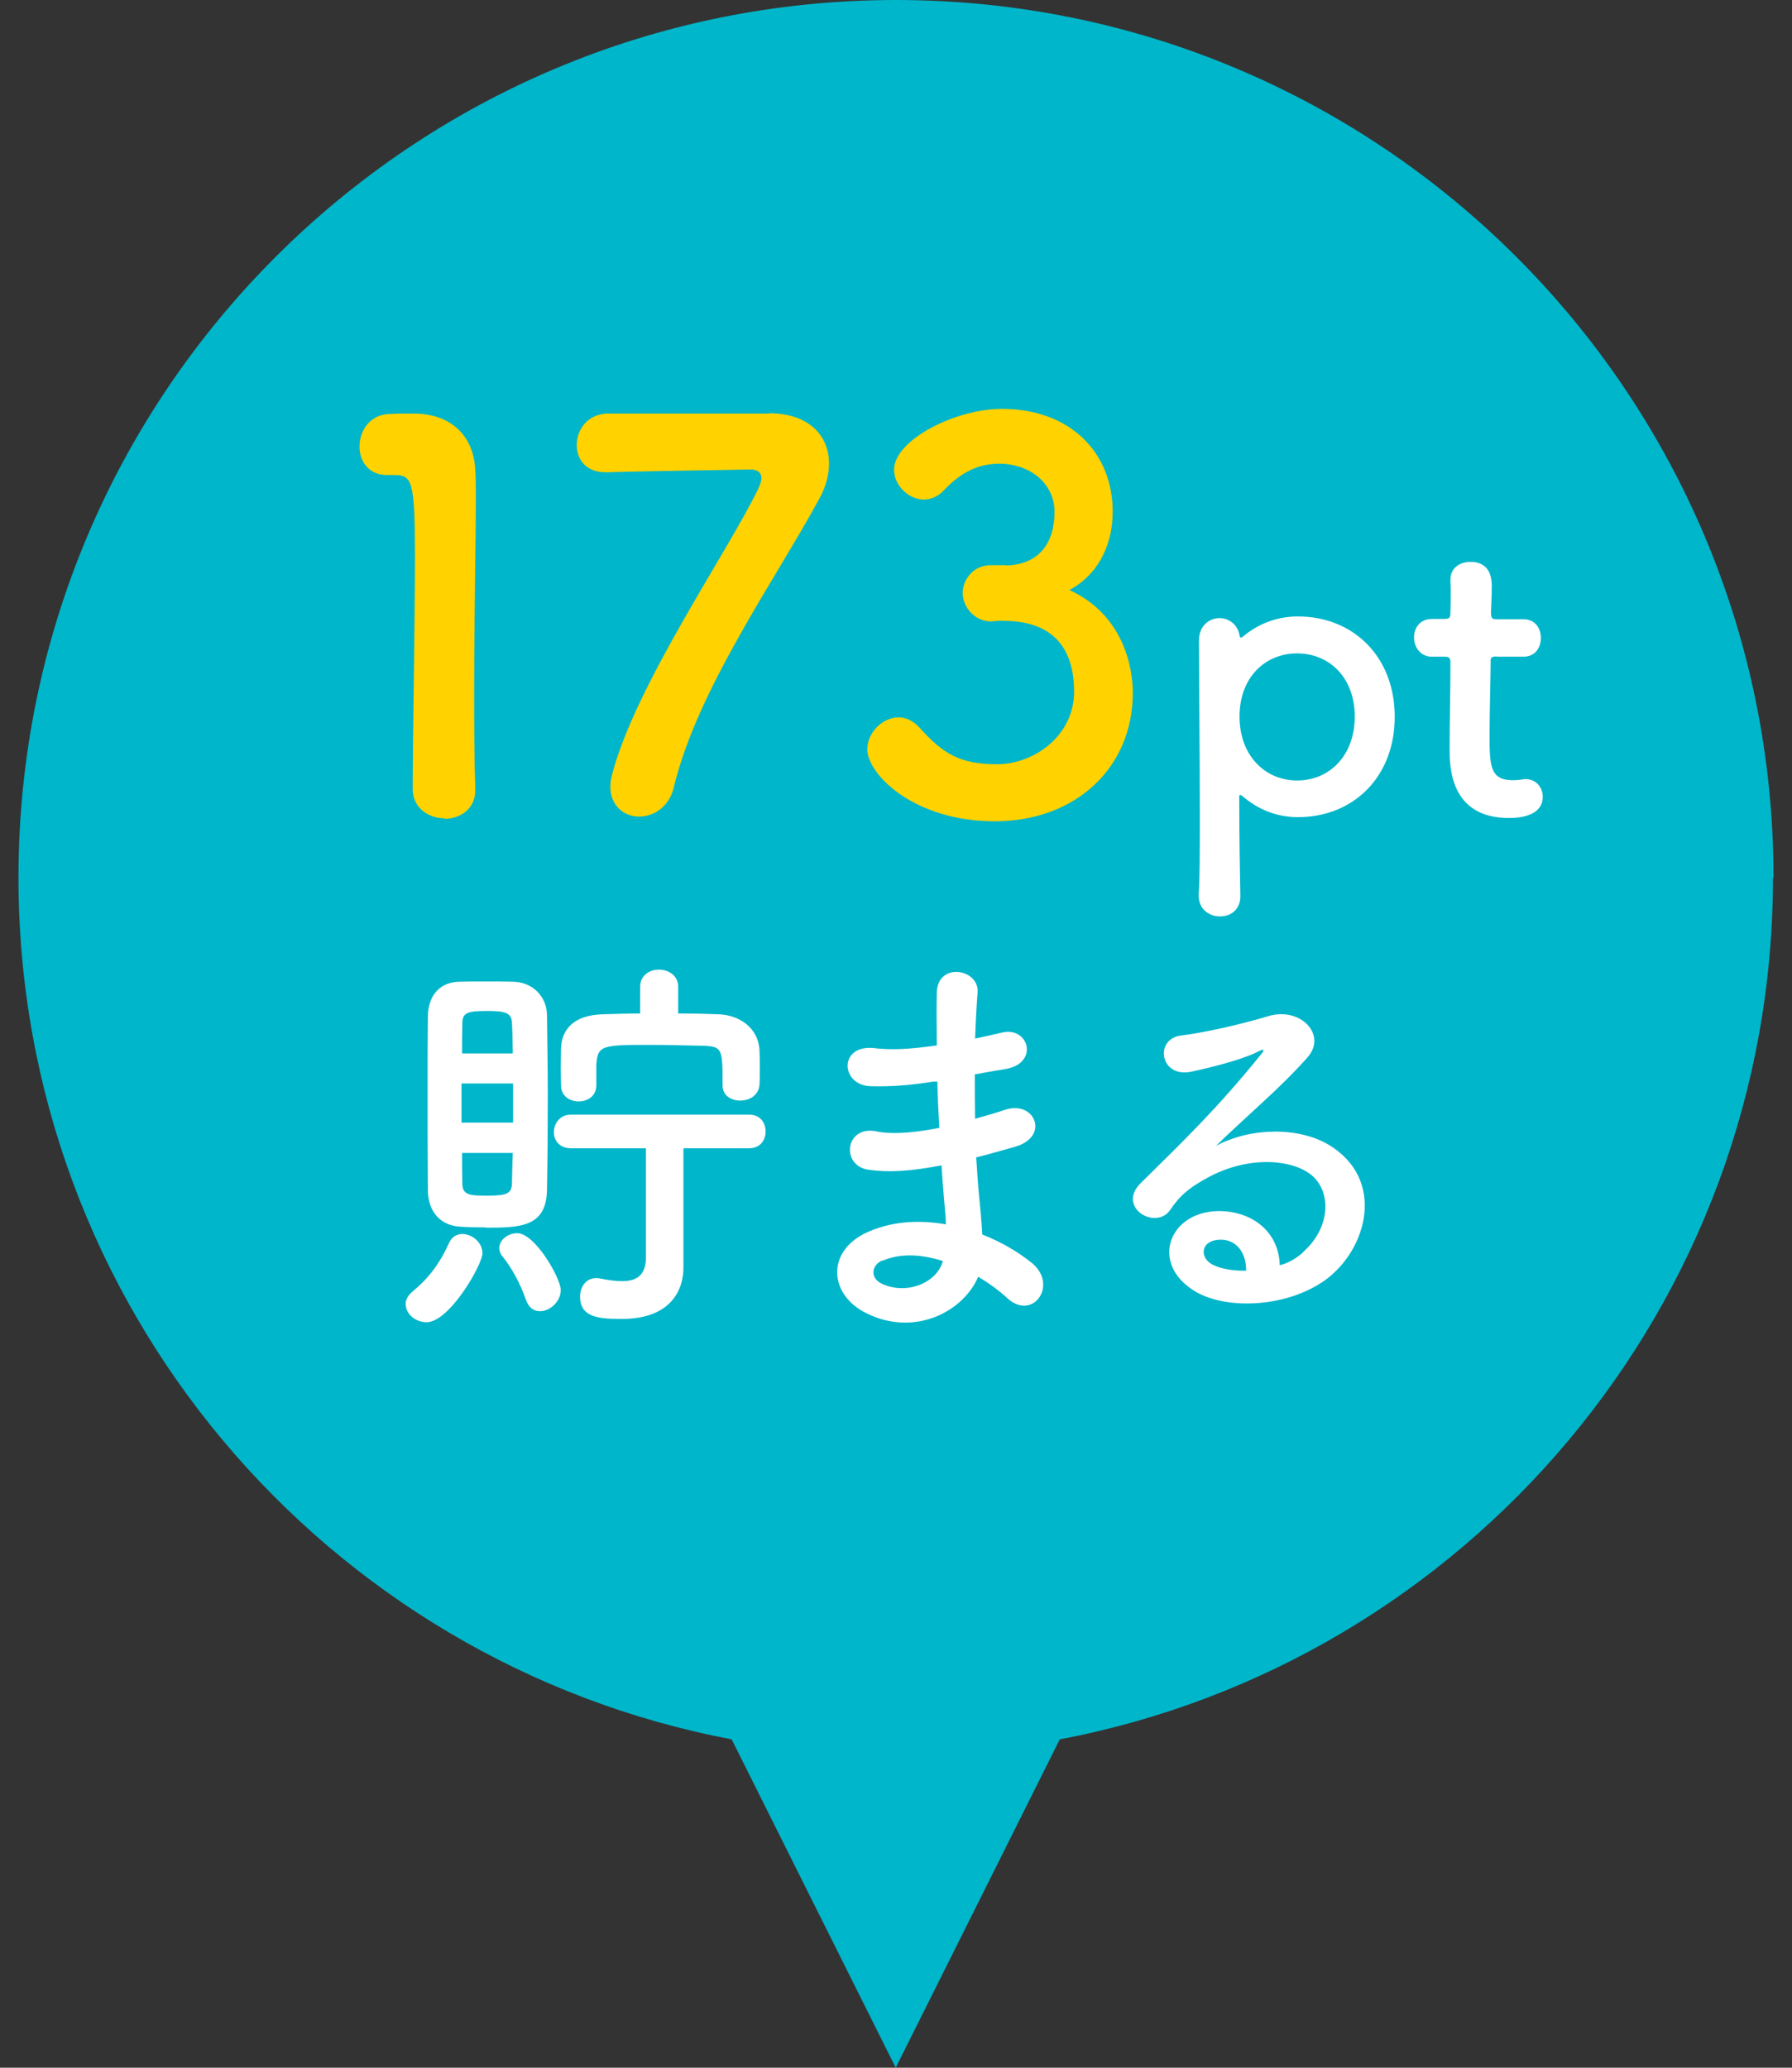 <?xml version="1.0" encoding="UTF-8"?><svg id="a" xmlns="http://www.w3.org/2000/svg" viewBox="0 0 65 75" width="65" height="75"><rect x="0" y="0" width="65" height="75" fill="#333333" stroke="none"/><defs><style>.b{fill:#00b6ca;}.c{fill:#fff;}.d{fill:#ffd200;}</style></defs><path class="b" d="M64.33,31.83C64.33,14.25,50.08,0,32.5,0S.67,14.25,.67,31.83c0,15.54,11.14,28.47,25.87,31.26l5.95,11.91,5.95-11.91c14.73-2.79,25.87-15.72,25.87-31.26Z"/><path class="d" d="M16.11,29.68c-.56,0-1.14-.37-1.14-1.06,0-1.8,.08-5.92,.08-8.47,0-2.71-.1-2.92-.75-2.92h-.27c-.66,0-.99-.5-.99-1.03,0-.56,.35-1.12,1.01-1.18,.39-.02,.54-.02,.95-.02,1.34,0,2.19,.79,2.24,2.07,.02,.25,.02,.6,.02,1.03,0,1.55-.06,4.14-.06,6.91,0,1.2,0,2.42,.04,3.62v.04c0,.68-.56,1.03-1.12,1.03Z"/><path class="d" d="M27.9,14.99c1.41,0,2.17,.79,2.17,1.82,0,.39-.1,.81-.33,1.24-1.59,2.94-4.45,6.95-5.3,10.51-.17,.72-.74,1.06-1.26,1.06s-1.04-.37-1.04-1.08c0-.14,.02-.29,.06-.44,.85-3.27,4.26-8.17,5.32-10.41,.06-.14,.1-.25,.1-.35,0-.19-.14-.31-.39-.31-.14,0-4.91,.08-5.15,.1h-.12c-.72,0-1.04-.48-1.04-.99,0-.54,.37-1.1,1.08-1.14h5.9Z"/><path class="d" d="M36.51,20.51c1.18-.04,1.74-.81,1.74-1.95,0-.97-.83-1.74-2.01-1.74-.93,0-1.55,.48-2.05,1.01-.19,.19-.44,.29-.68,.29-.54,0-1.08-.5-1.08-1.08,0-1.08,2.22-2.21,3.91-2.21,2.46,0,4.02,1.57,4.02,3.73,0,1.32-.62,2.34-1.57,2.84,2.26,1.04,2.3,3.37,2.3,3.73,0,2.73-2.09,4.66-5.01,4.66s-4.62-1.7-4.62-2.61c0-.62,.56-1.16,1.14-1.16,.25,0,.52,.12,.75,.37,.87,.97,1.49,1.33,2.82,1.33s2.79-1.03,2.79-2.63c0-1.97-1.18-2.57-2.55-2.57h-.17c-.12,0-.21,.02-.29,.02-.6,0-1.03-.52-1.03-1.03s.41-1.01,1.01-1.01h.58Z"/><path class="c" d="M45.02,23.12s.03,0,.04-.01c.54-.46,1.22-.75,2.02-.75,2,0,3.51,1.45,3.51,3.64s-1.51,3.64-3.51,3.64c-.8,0-1.48-.3-2.02-.77-.03-.01-.06-.04-.07-.04-.03,0-.04,.03-.04,.09,0,1.6,.03,2.97,.04,3.57,.01,.45-.29,.75-.74,.75-.39,0-.77-.26-.77-.75v-.07c.04-.52,.04-1.61,.04-2.89,0-2.19-.03-4.92-.03-6.3,0-.54,.38-.81,.75-.81,.33,0,.67,.23,.73,.67,.01,.03,.03,.04,.04,.04Zm4.12,2.87c0-1.42-.93-2.29-2.09-2.29s-2.09,.87-2.09,2.29,.93,2.32,2.09,2.32,2.09-.89,2.09-2.32Z"/><path class="c" d="M54.29,23.81c-.22,0-.22,.07-.22,.16,0,.54-.04,1.77-.04,2.73,0,1.13,.04,1.6,.86,1.6,.1,0,.22-.01,.33-.03,.04,0,.07-.01,.12-.01,.39,0,.62,.32,.62,.64,0,.52-.48,.77-1.23,.77-2.15,0-2.15-1.9-2.15-2.5,0-.84,.03-2.29,.03-2.93v-.22c0-.19-.09-.2-.23-.2h-.44c-.42,0-.65-.35-.65-.7s.22-.67,.65-.67h.42c.23,0,.25-.04,.25-.25,0,0,.01-.29,.01-.62,0-.17,0-.35-.01-.51v-.04c0-.44,.35-.65,.73-.65,.77,0,.77,.7,.77,.89,0,.39-.03,.94-.03,.94,0,.23,.06,.25,.2,.25h.97c.44,0,.64,.33,.64,.68s-.2,.68-.64,.68h-.96Z"/><path class="c" d="M14.71,47.32c0-.16,.07-.32,.26-.48,.6-.49,1-1.05,1.32-1.76,.1-.22,.28-.32,.48-.32,.35,0,.73,.3,.73,.7s-1.19,2.5-2.03,2.5c-.39,0-.75-.29-.75-.64Zm2.9-2.8c-.36,0-.71-.01-.97-.03-.7-.06-1.12-.58-1.12-1.33-.01-1.02-.01-2.42-.01-3.74,0-.96,0-1.87,.01-2.55,.01-.71,.38-1.22,1.09-1.26,.23-.01,.54-.01,.86-.01,.44,0,.89,0,1.18,.01,.68,.03,1.18,.54,1.19,1.2,.01,.83,.03,1.86,.03,2.89,0,1.26-.01,2.54-.03,3.48-.03,1.34-1,1.35-2.22,1.35Zm1-5.22h-1.87v1.42h1.87v-1.42Zm-.01-1.09c-.01-.41-.01-.78-.03-1.1-.01-.38-.25-.44-.9-.44-.71,0-.9,.06-.9,.45-.01,.29-.01,.67-.01,1.09h1.84Zm-1.84,3.6c0,.42,0,.81,.01,1.12,0,.41,.26,.44,.9,.44,.74,0,.89-.09,.9-.45,.01-.32,.01-.7,.03-1.1h-1.84Zm2.32,5.35c-.19-.57-.52-1.18-.84-1.57-.09-.1-.13-.22-.13-.32,0-.3,.32-.54,.65-.54,.65,0,1.58,1.64,1.58,2.06s-.39,.77-.75,.77c-.22,0-.41-.12-.51-.41Zm4.34-5.51h-2.71c-.42,0-.62-.29-.62-.58,0-.32,.22-.64,.62-.64h6.46c.41,0,.6,.3,.6,.61s-.19,.61-.6,.61h-2.38v4.3c.01,.83-.45,1.89-2.23,1.89-.81,0-1.52-.04-1.52-.81,0-.33,.2-.67,.58-.67,.04,0,.09,0,.13,.01,.29,.06,.57,.1,.81,.1,.51,0,.87-.19,.87-.87v-3.95Zm2.79-2.31c0-1.33-.01-1.39-.77-1.41-.6-.01-1.22-.03-1.84-.03-1.77,0-1.93,.01-1.97,.74v.73h0c0,.39-.32,.58-.64,.58s-.64-.19-.64-.58c0-.19-.01-.41-.01-.64s.01-.48,.01-.71c.03-.73,.51-1.2,1.51-1.23,.44-.01,.89-.03,1.36-.03v-.97c0-.42,.35-.62,.68-.62s.7,.2,.7,.62v.97c.49,0,.99,.01,1.48,.03,.7,.03,1.44,.46,1.47,1.34,.01,.19,.01,.41,.01,.61,0,.22,0,.42-.01,.6-.03,.39-.36,.58-.7,.58s-.64-.19-.64-.55h0Z"/><path class="c" d="M33.87,39.23c-.75,.12-1.48,.19-2.28,.17-1.12-.03-1.18-1.54,.14-1.38,.6,.07,1.26,.04,2.25-.1-.01-.77-.01-1.45,0-1.92,.03-1.12,1.54-.86,1.48-.01-.04,.52-.07,1.1-.09,1.68,.3-.06,.64-.14,.99-.22,.96-.22,1.35,1.13,.09,1.33-.39,.06-.75,.13-1.09,.19,0,.54,0,1.07,.01,1.61,.35-.1,.71-.2,1.1-.33,1.07-.35,1.63,.99,.33,1.35-.51,.14-.97,.28-1.39,.38,.03,.49,.06,.94,.1,1.36,.04,.39,.09,.91,.12,1.44,.73,.28,1.35,.67,1.8,1.03,.97,.8,.03,2.12-.89,1.28-.3-.28-.67-.55-1.06-.78-.51,1.23-2.28,2.21-4.06,1.32-1.38-.68-1.47-2.31,.12-2.97,.89-.38,1.86-.41,2.77-.25-.01-.3-.04-.61-.07-.94-.03-.35-.06-.75-.09-1.2-1.15,.22-1.92,.26-2.64,.16-1.03-.14-.86-1.64,.3-1.39,.42,.09,1.15,.09,2.26-.13-.03-.55-.06-1.12-.07-1.68h-.15Zm-1.87,6.49c-.38,.16-.45,.62-.04,.83,.89,.44,2.02,0,2.24-.81-.78-.25-1.55-.29-2.19-.01Z"/><path class="c" d="M47.27,45.41c1.06-.94,1.02-2.32,.19-2.87-.75-.51-2.32-.61-3.79,.25-.58,.33-.89,.6-1.22,1.09-.52,.77-1.97-.09-1.07-.97,1.6-1.58,2.77-2.7,4.38-4.69,.16-.2,.01-.15-.1-.09-.41,.22-1.36,.51-2.44,.74-1.15,.25-1.36-1.19-.38-1.31,.97-.12,2.37-.46,3.19-.71,1.16-.33,2.12,.7,1.39,1.51-.46,.52-1.04,1.09-1.63,1.63-.58,.54-1.16,1.06-1.68,1.57,1.28-.68,3-.68,4.08-.04,2.09,1.25,1.41,3.8-.12,4.91-1.44,1.03-3.7,1.09-4.8,.36-1.54-1-.86-2.8,.86-2.86,1.16-.04,2.25,.65,2.29,1.96,.28-.06,.58-.23,.84-.46Zm-3.09-.44c-.64,.06-.67,.65-.2,.9,.33,.17,.81,.23,1.22,.22,.01-.67-.38-1.18-1.02-1.12Z"/></svg>